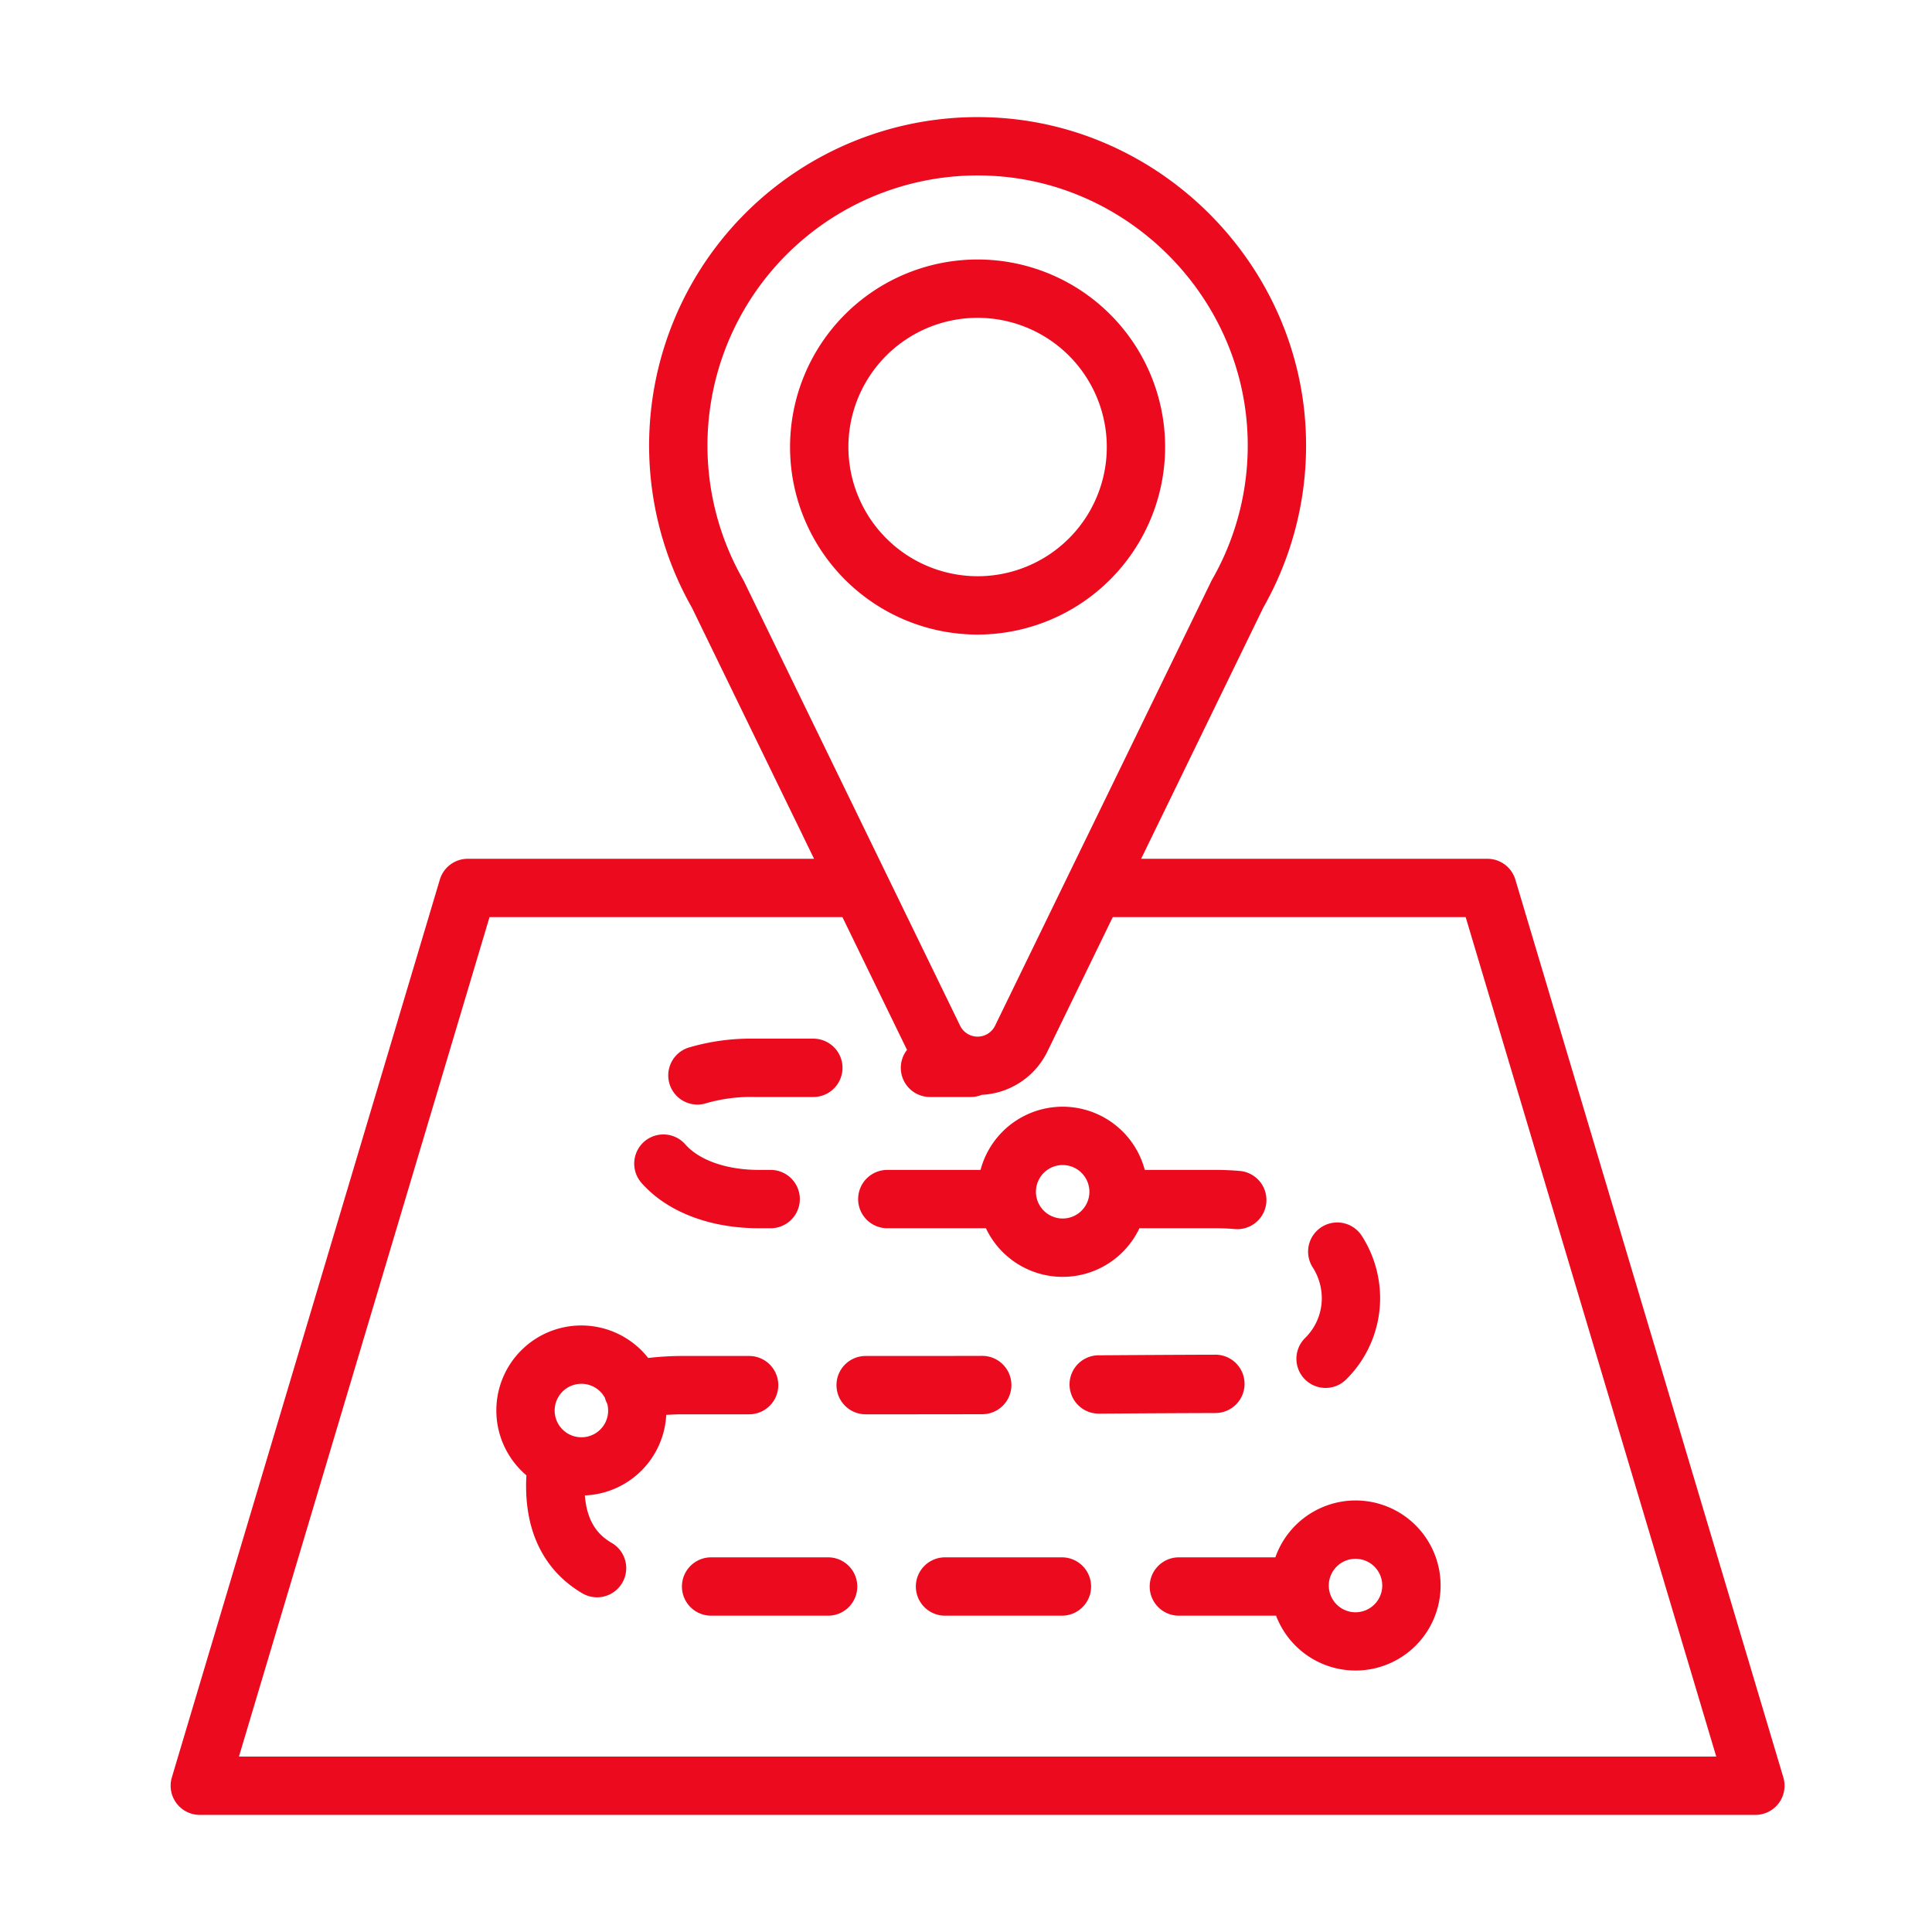 <svg id="ICONS" xmlns="http://www.w3.org/2000/svg" viewBox="0 0 500 500">
  <g>
    <path d="M180.489,285.863a7.55,7.55,0,0,0,2.28-.354,41.509,41.509,0,0,1,12.36-1.608H210.49a7.548,7.548,0,0,0,0-15.097H195.129a56.414,56.414,0,0,0-16.915,2.311,7.55,7.55,0,0,0,2.275,14.748Z" fill="#eb0a1e"/>
    <path d="M229.635,317.869h25.521a21.968,21.968,0,0,0,39.722,0h19.768c1.681,0,3.323.071,4.879.21.23.021.458.031.684.031a7.548,7.548,0,0,0,.666-15.066c-2.003-.181-4.099-.272-6.229-.272H296.268a21.984,21.984,0,0,0-42.503,0h-24.13a7.548,7.548,0,0,0,0,15.097Zm45.382-16.356a6.919,6.919,0,1,1-6.919,6.919A6.928,6.928,0,0,1,275.016,301.512Z" fill="#eb0a1e"/>
    <path d="M343.06,359.196a7.523,7.523,0,0,0,5.265-2.14,29.571,29.571,0,0,0,8.849-21.086,29.898,29.898,0,0,0-4.727-16.108,7.548,7.548,0,1,0-12.726,8.121,14.836,14.836,0,0,1,2.356,7.987,14.389,14.389,0,0,1-4.284,10.27,7.549,7.549,0,0,0,5.267,12.957Z" fill="#eb0a1e"/>
    <path d="M196.387,317.869h3.057a7.548,7.548,0,0,0,0-15.097h-3.057c-8.279,0-15.395-2.472-19.035-6.613a7.549,7.549,0,0,0-11.339,9.969C172.574,313.588,183.644,317.869,196.387,317.869Z" fill="#eb0a1e"/>
    <path d="M261.751,358.428a7.548,7.548,0,0,0-7.548-7.529h-.02c-5.569.015-11.555.025-18.109.025H224.031a7.548,7.548,0,0,0,0,15.097h12.042c6.569,0,12.568-.01,18.149-.025A7.548,7.548,0,0,0,261.751,358.428Z" fill="#eb0a1e"/>
    <path d="M274.825,403.04H244.57a7.548,7.548,0,0,0,0,15.097h30.255a7.548,7.548,0,0,0,0-15.097Z" fill="#eb0a1e"/>
    <path d="M322.091,358.122a7.548,7.548,0,0,0-7.548-7.529h-.021c-9.86.026-18.741.084-27.977.142l-2.22.014a7.548,7.548,0,0,0,.047,15.097h.049l2.221-.015c9.217-.059,18.08-.116,27.92-.141A7.548,7.548,0,0,0,322.091,358.122Z" fill="#eb0a1e"/>
    <path d="M214.313,403.04h-30.28a7.548,7.548,0,0,0,0,15.097h30.28a7.548,7.548,0,0,0,0-15.097Z" fill="#eb0a1e"/>
    <path d="M350.808,388.319A22.036,22.036,0,0,0,330.06,403.04H305.089a7.548,7.548,0,0,0,0,15.097H330.246a22.006,22.006,0,1,0,20.562-29.818Zm0,28.936a6.919,6.919,0,1,1,6.919-6.919A6.928,6.928,0,0,1,350.808,417.255Z" fill="#eb0a1e"/>
    <path d="M172.426,366.171c1.393-.089,2.827-.15,4.343-.15h17.101a7.548,7.548,0,0,0,0-15.097H176.768a76.925,76.925,0,0,0-9.021.522,21.994,21.994,0,1,0-31.51,30.368c-.05.89-.085,1.792-.085,2.716,0,15.988,7.959,23.978,14.637,27.867a7.549,7.549,0,0,0,7.596-13.047c-3.011-1.753-6.416-4.753-7.029-12.333A22.01,22.01,0,0,0,172.426,366.171Zm-21.959,5.793a6.919,6.919,0,1,1,6.067-10.241,7.484,7.484,0,0,0,.607,1.523,6.894,6.894,0,0,1-6.674,8.719Z" fill="#eb0a1e"/>
    <path d="M461.524,459.986,392.173,227.645a7.548,7.548,0,0,0-7.233-5.39h-89.619l31.615-65.002a84.888,84.888,0,0,0,10.979-45.971c-2.024-43.44-37.636-78.971-81.074-80.888a84.996,84.996,0,0,0-77.777,126.859l31.615,65.002H121.06a7.548,7.548,0,0,0-7.233,5.39L44.476,459.986a7.548,7.548,0,0,0,7.233,9.707H454.291a7.548,7.548,0,0,0,7.233-9.707ZM192.295,149.979A69.905,69.905,0,0,1,252.974,45.406q1.594,0,3.201.071c35.715,1.576,64.995,30.79,66.659,66.508a69.807,69.807,0,0,1-9.13,37.994c-.084.146-.163.296-.237.449L257.525,265.45a5.032,5.032,0,0,1-9.05,0L192.532,150.428C192.458,150.275,192.379,150.125,192.295,149.979ZM61.84,454.596l64.845-217.244h91.337l16.711,34.359a7.54,7.54,0,0,0,5.944,12.189h10.562a7.518,7.518,0,0,0,2.851-.561,19.968,19.968,0,0,0,17.012-11.287l16.877-34.7h91.337l64.845,217.244Z" fill="#eb0a1e"/>
    <path d="M301.534,115.691A48.534,48.534,0,1,0,253,164.225,48.588,48.588,0,0,0,301.534,115.691Zm-81.971,0A33.437,33.437,0,1,1,253,149.128,33.475,33.475,0,0,1,219.563,115.691Z" fill="#eb0a1e"/>
  </g>
</svg>
